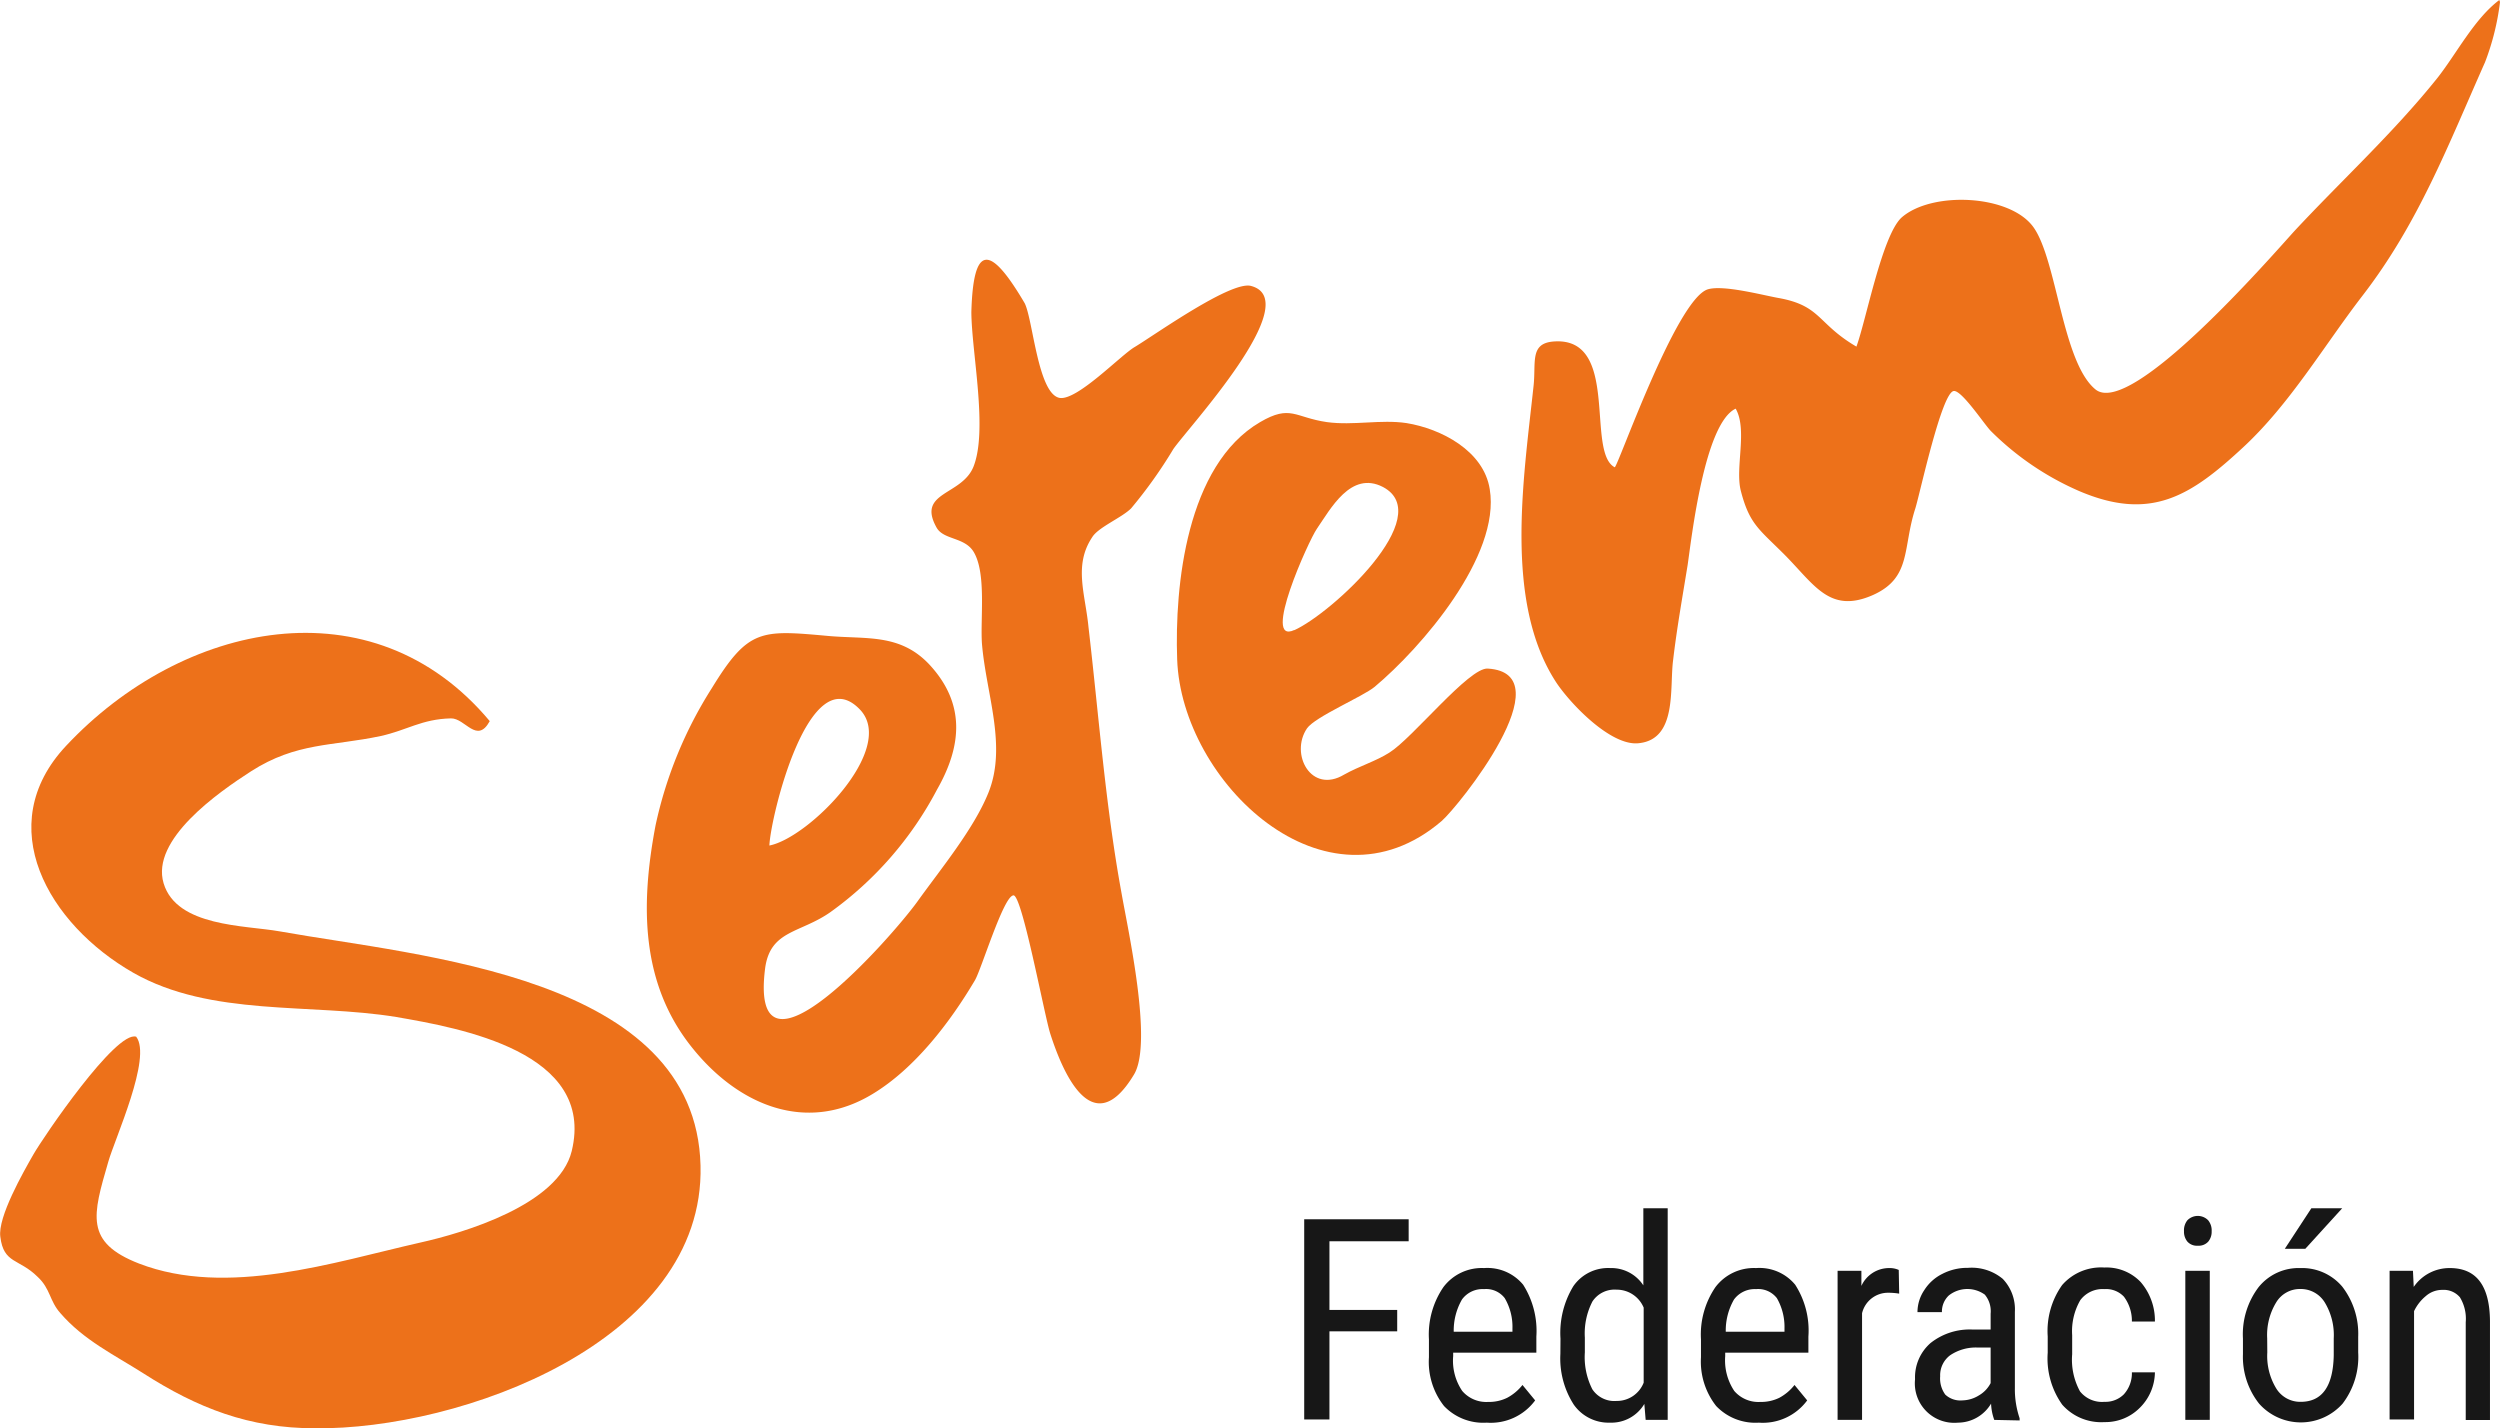 <?xml version="1.0" encoding="UTF-8"?> <svg xmlns="http://www.w3.org/2000/svg" id="Capa_1" data-name="Capa 1" viewBox="0 0 226.9 129.63"><defs><style>.cls-1{fill:#ed711a;}.cls-2{fill:#171717;}</style></defs><g id="Group_1575" data-name="Group 1575"><g id="Group_1105" data-name="Group 1105"><path class="cls-1" d="M226.9.19,226.84,0c-2.27,1.71-3.84,4.8-5.6,7.05-4,5-8.67,9.27-13,13.92-2.16,2.38-14.87,17-18.06,14.37-3-2.46-3.49-11.7-5.61-14.7s-9.26-3.32-12-.88c-1.76,1.67-3.19,9.26-4.08,11.7-3.6-2.11-3.18-3.74-7.16-4.43-1.5-.28-5-1.2-6.36-.76-2.89,1-8.18,16.23-8.42,16.14C143.9,41,147.1,30.46,140.94,31c-2.13.2-1.51,1.94-1.76,4.08-.89,8.32-2.68,19.48,2,26.76,1.19,1.86,5,5.94,7.58,5.61,3.48-.38,2.76-5,3.09-7.52.34-2.9.85-5.75,1.32-8.65.36-2.46,1.52-12.86,4.36-14.19,1.09,1.91-.06,5.33.46,7.43.77,3,1.63,3.49,3.82,5.67C164.65,53,166,55.77,170,54c3.51-1.58,2.66-4.25,3.84-7.87.44-1.45,2.38-10.45,3.47-10.64.72-.13,2.81,3.07,3.4,3.65a26,26,0,0,0,8,5.43c6.52,2.78,10.13.44,14.91-4,4.24-3.94,7.33-9.23,10.79-13.72,5.08-6.58,7.76-13.62,11.13-21.2A22.79,22.79,0,0,0,226.9.19Z"></path><path id="Path_2554" data-name="Path 2554" class="cls-1" d="M44.45,65.45c-1.17,2.12-2.22-.27-3.52-.25-2.65.06-4,1.08-6.37,1.6-4.4.94-7.65.56-11.77,3.2-3,1.93-9.13,6.21-7.94,10.17s7.4,3.8,10.53,4.36c12.76,2.29,37.78,4,38.2,21.26.41,16-21.82,24-35,23.84-5.95,0-10.65-1.83-15.59-5-2.61-1.66-5.4-3-7.51-5.45-1-1.12-.89-2.2-2.06-3.29-1.7-1.69-3.09-1.17-3.39-3.64-.25-1.78,2.09-5.88,3-7.47s7.49-11.27,9.33-10.69c1.46,1.87-1.95,9.27-2.54,11.38-1.4,4.83-2.16,7.28,2.8,9.21,8,3.08,17.64-.12,25.5-1.9,4-.89,12.58-3.44,13.77-8.31,2.18-9-10.11-11.16-15.93-12.17-7.78-1.27-16.8,0-23.84-4C4.37,83.88-.79,74.92,6,67.69,16.53,56.45,33.8,52.71,44.45,65.45Z"></path><path id="Path_2555" data-name="Path 2555" class="cls-1" d="M93,27.52c.75,1.48,1.2,8.19,3.15,8.59,1.58.31,5.62-3.93,6.86-4.63,1.88-1.14,8.8-6.07,10.56-5.52,4.94,1.36-5.76,12.88-7.08,14.8a42.31,42.31,0,0,1-3.83,5.38c-.85.85-3,1.72-3.54,2.63-1.69,2.55-.62,5.13-.33,8.13.94,8.05,1.54,16.2,3,24.16.59,3.38,2.86,13.56,1.14,16.45-3.86,6.44-6.61-.58-7.61-3.7-.56-1.77-2.61-12.89-3.37-12.54-.9.16-2.88,6.7-3.46,7.69C86.21,92.82,83,97,79.18,99.3c-6,3.63-12.16,1-16.31-4.15C58.1,89.27,58.14,82.06,59.5,74.9a38.05,38.05,0,0,1,5.11-12.45c3.3-5.39,4.46-5.28,10.46-4.74,3.49.33,6.55-.25,9.23,2.55,3.37,3.59,3,7.45.74,11.41a32,32,0,0,1-9.65,11.1c-2.75,1.94-5.45,1.63-5.94,5.06-1.58,12.17,11.66-3,13.81-6s5.1-6.56,6.44-9.86c1.73-4.27-.21-9-.58-13.58-.15-2.28.4-6.27-.71-8.23-.81-1.46-2.8-1.11-3.43-2.32-1.77-3.23,2.33-2.85,3.38-5.5,1.31-3.35-.17-10.31-.2-14C88.33,22.12,89.84,22.14,93,27.52ZM69.83,76.74c3.6-.7,11.58-8.79,8.23-12.33C73.45,59.57,69.93,74.15,69.83,76.74Z"></path><path id="Path_2556" data-name="Path 2556" class="cls-1" d="M122,70.3c1.35-.76,2.9-1.22,4.11-2,2.08-1.29,7.23-7.75,8.92-7.62,7.07.43-2.7,12.56-4.19,13.84-10.52,9-23.61-3.56-24-14.67-.24-6.68.85-17.64,7.53-21.54,2.77-1.62,3.14-.42,6.06,0,2.38.33,4.91-.26,7.23.09,3.12.51,7,2.5,7.55,6,1,6.06-6.22,14.4-10.45,17.94-1.08.89-5.4,2.71-6.14,3.77C117.05,68.44,119,72.1,122,70.3Zm-4.54-13.1c3.41-1.53,13-10.38,8.06-13-2.92-1.51-4.76,2-6,3.79-.74,1.06-5.05,10.59-2.05,9.19Z"></path></g></g><path class="cls-2" d="M126.81,120.83h-6.15v8h-2.29V110.66h9.48v2h-7.19v6.23h6.15Z"></path><path class="cls-2" d="M134.94,129.12a4.92,4.92,0,0,1-3.88-1.51,6.47,6.47,0,0,1-1.37-4.42v-1.64a7.61,7.61,0,0,1,1.32-4.74,4.36,4.36,0,0,1,3.68-1.72,4.21,4.21,0,0,1,3.55,1.51,7.82,7.82,0,0,1,1.2,4.71v1.46h-7.55v.31a4.9,4.9,0,0,0,.82,3.16,2.87,2.87,0,0,0,2.35,1,3.76,3.76,0,0,0,1.72-.37,4.41,4.41,0,0,0,1.4-1.17l1.15,1.4A5,5,0,0,1,134.94,129.12ZM134.69,117a2.31,2.31,0,0,0-2,.94,5.65,5.65,0,0,0-.75,2.93h5.33v-.3a5.13,5.13,0,0,0-.7-2.75A2.13,2.13,0,0,0,134.69,117Z"></path><path class="cls-2" d="M141.63,121.49a8.14,8.14,0,0,1,1.17-4.76,3.84,3.84,0,0,1,3.35-1.64,3.47,3.47,0,0,1,3,1.57v-7h2.21v19.21h-2l-.12-1.45a3.48,3.48,0,0,1-3.11,1.7,3.86,3.86,0,0,1-3.29-1.63,7.75,7.75,0,0,1-1.22-4.61Zm2.21,1.26a6.44,6.44,0,0,0,.68,3.34,2.4,2.4,0,0,0,2.2,1.06,2.61,2.61,0,0,0,2.46-1.66v-6.81a2.65,2.65,0,0,0-2.45-1.63,2.41,2.41,0,0,0-2.2,1.07,6.33,6.33,0,0,0-.69,3.28Z"></path><path class="cls-2" d="M159.63,129.12a4.91,4.91,0,0,1-3.87-1.51,6.53,6.53,0,0,1-1.38-4.42v-1.64a7.61,7.61,0,0,1,1.32-4.74,4.37,4.37,0,0,1,3.68-1.72,4.2,4.2,0,0,1,3.55,1.51,7.68,7.68,0,0,1,1.2,4.71v1.46h-7.55v.31a5,5,0,0,0,.82,3.16,2.89,2.89,0,0,0,2.36,1,3.78,3.78,0,0,0,1.72-.37,4.39,4.39,0,0,0,1.39-1.17l1.15,1.4A5,5,0,0,1,159.63,129.12ZM159.38,117a2.34,2.34,0,0,0-2,.94,5.65,5.65,0,0,0-.75,2.93h5.33v-.3a5.24,5.24,0,0,0-.69-2.75A2.15,2.15,0,0,0,159.38,117Z"></path><path class="cls-2" d="M172.37,117.41a6.14,6.14,0,0,0-1-.08,2.42,2.42,0,0,0-2.37,1.86v9.68h-2.22V115.34h2.16l0,1.37a2.76,2.76,0,0,1,2.52-1.62,2,2,0,0,1,.87.17Z"></path><path class="cls-2" d="M181,128.87a4.81,4.81,0,0,1-.29-1.48,3.51,3.51,0,0,1-3,1.73,3.58,3.58,0,0,1-3.9-3.94,4.13,4.13,0,0,1,1.4-3.28,5.71,5.71,0,0,1,3.84-1.23h1.62v-1.44a2.35,2.35,0,0,0-.53-1.73,2.71,2.71,0,0,0-3.27.08,2,2,0,0,0-.62,1.51h-2.22a3.58,3.58,0,0,1,.62-2,4.08,4.08,0,0,1,1.65-1.48,4.92,4.92,0,0,1,2.31-.54,4.41,4.41,0,0,1,3.16,1,4,4,0,0,1,1.1,3V126a8.17,8.17,0,0,0,.43,2.72v.2Zm-2.95-1.77a2.93,2.93,0,0,0,1.55-.45,2.73,2.73,0,0,0,1.07-1.12V122.3h-1.25A4.18,4.18,0,0,0,177,123a2.26,2.26,0,0,0-.91,1.91,2.49,2.49,0,0,0,.46,1.66A2,2,0,0,0,178.09,127.1Z"></path><path class="cls-2" d="M191,127.23a2.36,2.36,0,0,0,1.76-.68,2.86,2.86,0,0,0,.73-2h2.09a4.6,4.6,0,0,1-1.39,3.24,4.39,4.39,0,0,1-3.19,1.28,4.71,4.71,0,0,1-3.83-1.58,7.23,7.23,0,0,1-1.32-4.71v-1.49a7.21,7.21,0,0,1,1.31-4.66,4.69,4.69,0,0,1,3.83-1.59,4.29,4.29,0,0,1,3.29,1.31,5.36,5.36,0,0,1,1.3,3.59h-2.09a3.67,3.67,0,0,0-.72-2.25A2.22,2.22,0,0,0,191,117a2.52,2.52,0,0,0-2.19,1,5.62,5.62,0,0,0-.74,3.18v1.73a6,6,0,0,0,.71,3.37A2.55,2.55,0,0,0,191,127.23Z"></path><path class="cls-2" d="M200.73,111.75a1.4,1.4,0,0,1-.31.94,1.17,1.17,0,0,1-.95.37,1.15,1.15,0,0,1-.94-.37,1.4,1.4,0,0,1-.31-.94,1.45,1.45,0,0,1,.31-1,1.32,1.32,0,0,1,1.88,0A1.45,1.45,0,0,1,200.73,111.75Zm-.17,17.12h-2.22V115.34h2.22Z"></path><path class="cls-2" d="M203.57,121.48a7.08,7.08,0,0,1,1.43-4.67,4.67,4.67,0,0,1,3.78-1.72,4.77,4.77,0,0,1,3.79,1.67,7,7,0,0,1,1.46,4.57v1.42a7,7,0,0,1-1.42,4.65,5.07,5.07,0,0,1-7.57,0,6.83,6.83,0,0,1-1.47-4.5Zm2.21,1.27a5.66,5.66,0,0,0,.82,3.28,2.55,2.55,0,0,0,2.21,1.2q2.92,0,3-4.23v-1.52a5.71,5.71,0,0,0-.82-3.28,2.55,2.55,0,0,0-2.22-1.21,2.51,2.51,0,0,0-2.18,1.21,5.69,5.69,0,0,0-.82,3.27Zm4-13.09h2.8l-3.35,3.68h-1.86Z"></path><path class="cls-2" d="M219,115.34l.07,1.46a3.93,3.93,0,0,1,3.28-1.71c2.4,0,3.61,1.59,3.64,4.79v9h-2.2V120a3.73,3.73,0,0,0-.53-2.26,1.93,1.93,0,0,0-1.59-.67,2.25,2.25,0,0,0-1.49.55A4,4,0,0,0,219.1,119v9.83h-2.22V115.34Z"></path></svg> 